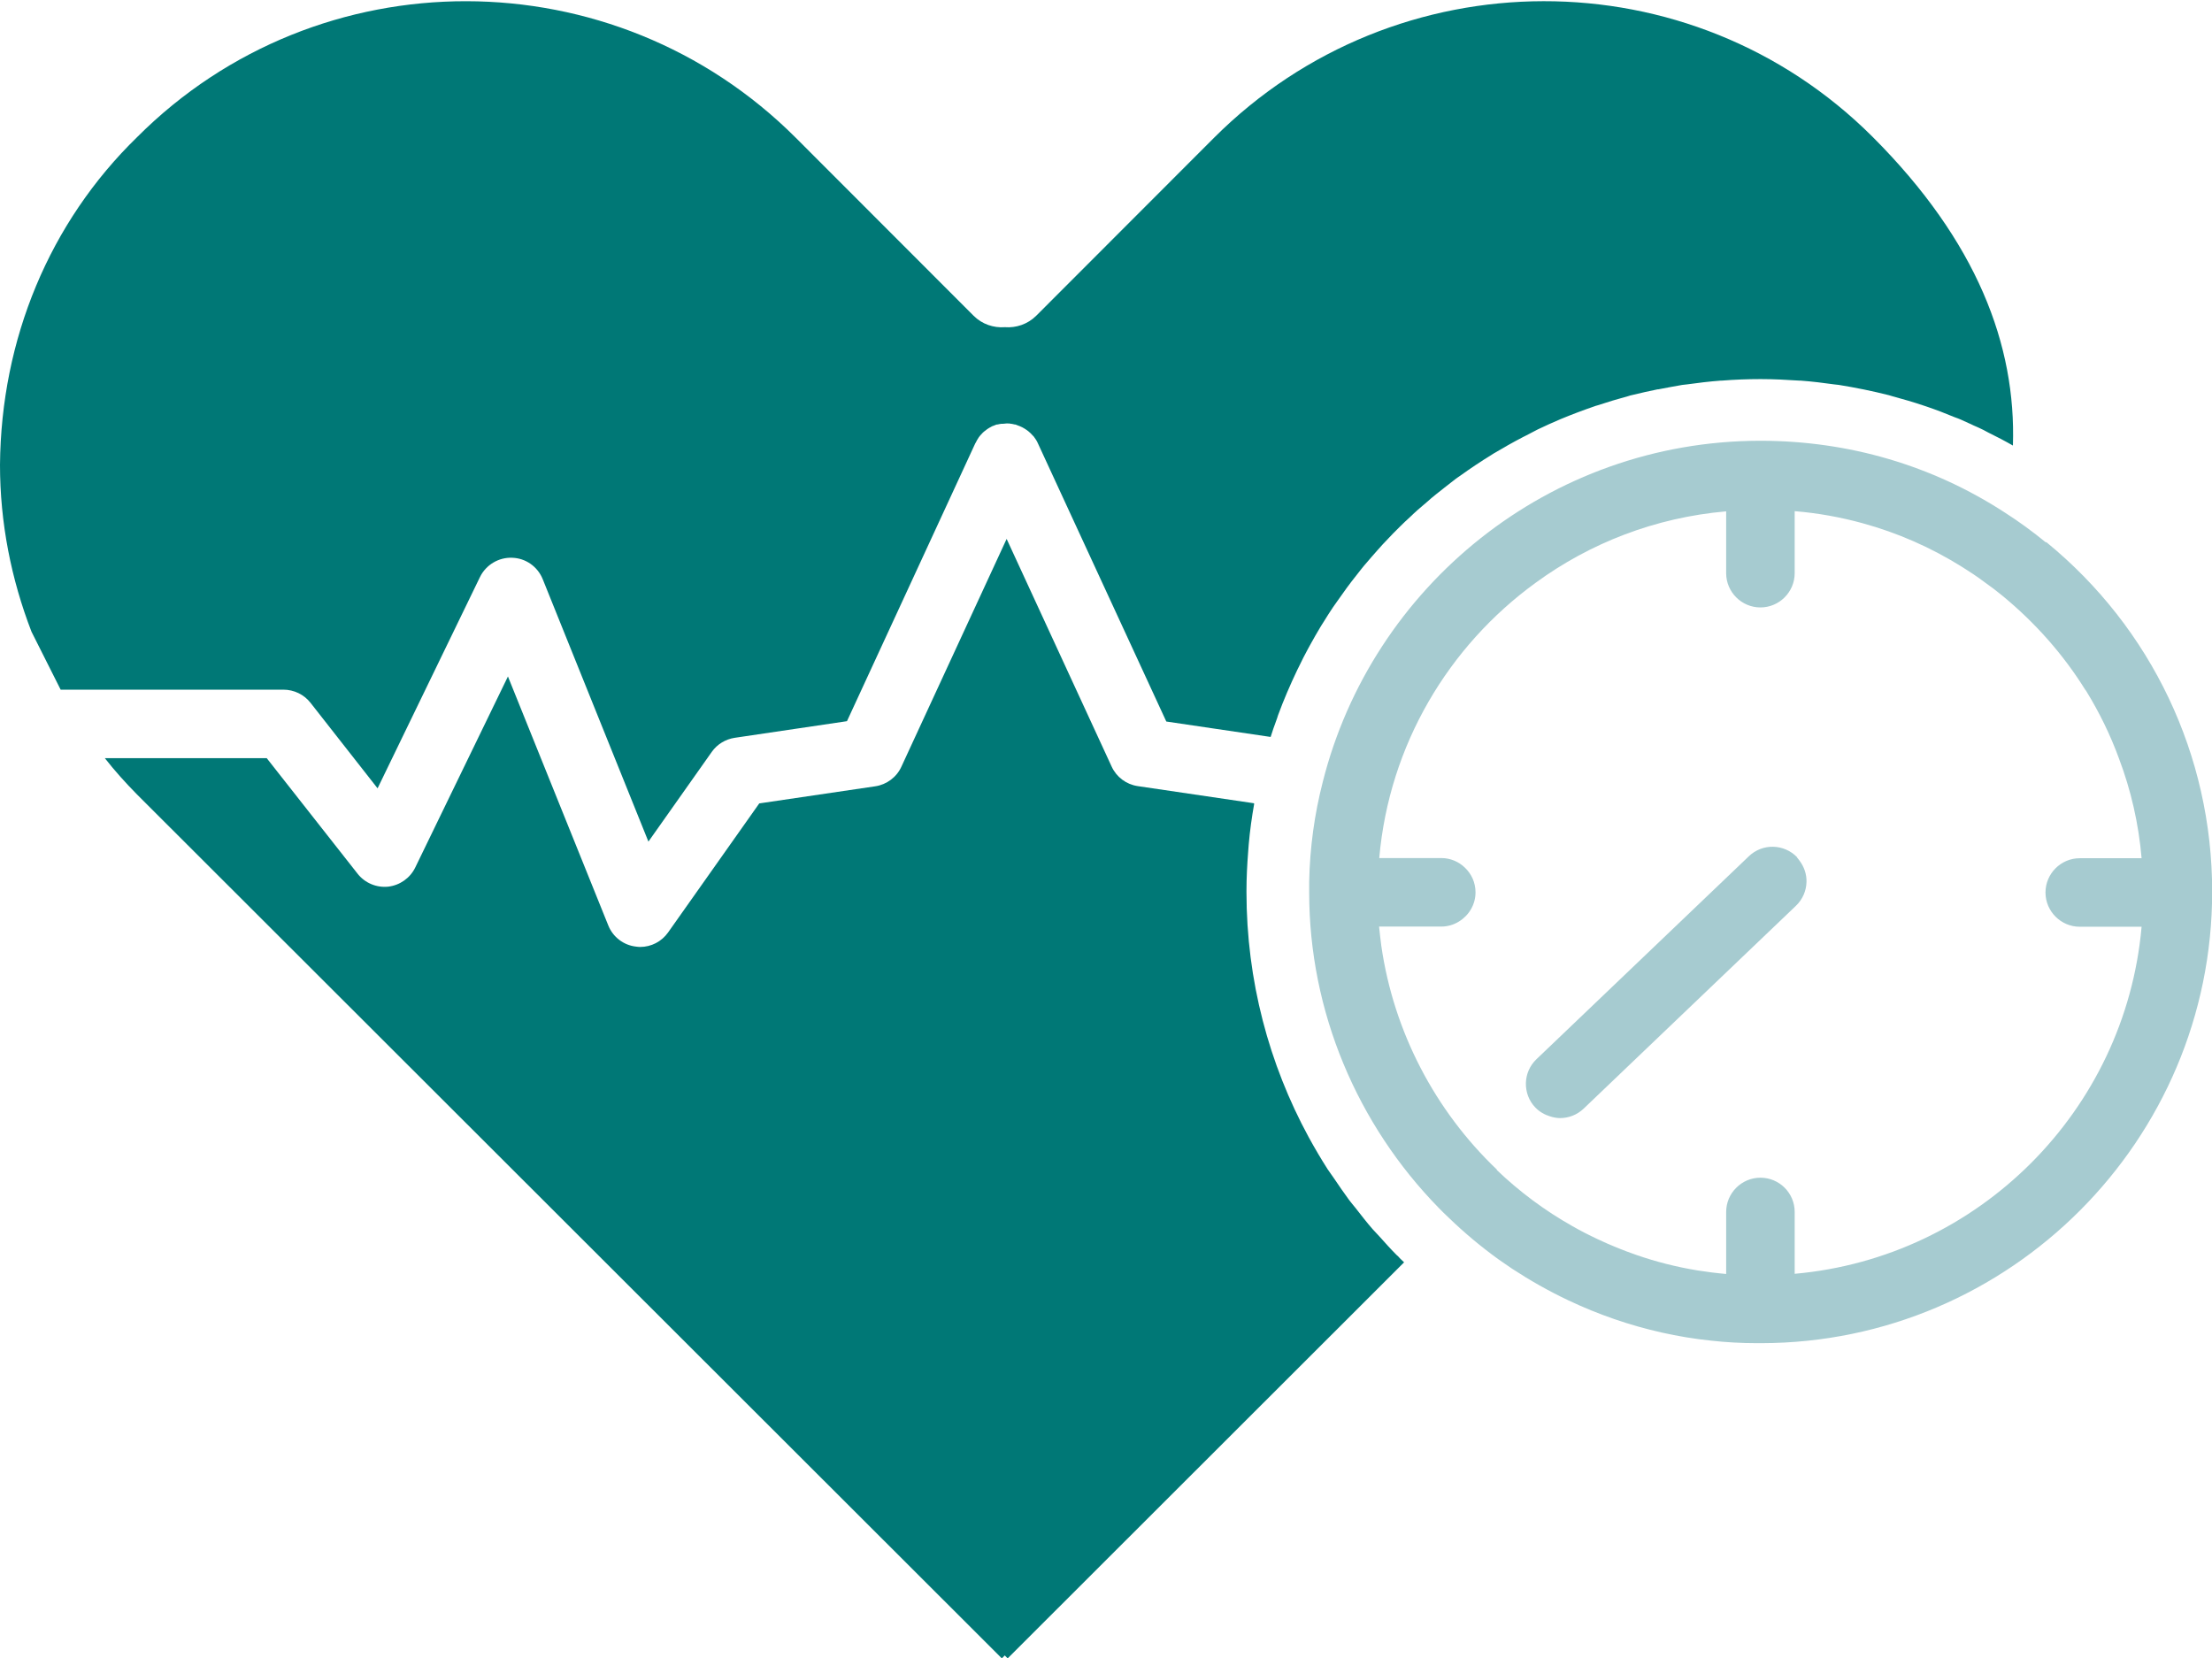 <svg xmlns="http://www.w3.org/2000/svg" id="Layer_2" data-name="Layer 2" viewBox="0 0 129.12 96.81"><defs><style>      .cls-1 {        fill: #a6cbd0;      }      .cls-2 {        fill: #007876;      }    </style></defs><g id="Layer_1-2" data-name="Layer 1"><g><path class="cls-2" d="M81.55,73.29c-.36-.36-.69-.73-1.03-1.11-.13-.15-.27-.28-.4-.43-.35-.4-.67-.82-1-1.24-.12-.15-.25-.3-.37-.46-.31-.42-.6-.85-.9-1.29-.11-.17-.24-.33-.35-.5-.39-.61-.76-1.24-1.11-1.88-2.31-4.25-3.63-9.13-3.63-14.31,0-.02,0-.04,0-.06,0-.77.04-1.54.1-2.3.01-.13.02-.27.03-.4.07-.81.18-1.6.32-2.39,0,0,0,0,0,0l-.02-.03-6.78-1c-.67-.1-1.24-.53-1.52-1.14l-6.13-13.29-6.14,13.29c-.28.62-.86,1.05-1.52,1.15l-6.78,1-5.32,7.53c-.38.54-.99.85-1.64.85-.07,0-.15-.01-.23-.02-.73-.08-1.35-.56-1.62-1.23l-5.86-14.54-5.41,11.15c-.3.62-.9,1.04-1.58,1.12-.68.07-1.36-.21-1.79-.76l-5.3-6.74H6.12c.58.74,1.21,1.44,1.88,2.12l50.48,50.43.17-.17.17.17c7.72-7.71,15.43-15.41,23.14-23.12-.11-.11-.23-.21-.33-.33-.02-.03-.05-.05-.08-.07Z"></path><path class="cls-2" d="M18.12,41.02l3.92,5,5.98-12.34c.35-.71,1.09-1.15,1.87-1.12.79.02,1.49.51,1.79,1.25l6.17,15.32,3.7-5.24c.31-.44.8-.74,1.34-.82l6.55-.97,7.49-16.22s.01-.02.02-.03c.05-.11.12-.22.19-.33.03-.04.05-.07.08-.1.09-.11.2-.22.32-.3.04-.04.08-.06.12-.09,0,0,.02-.01.03-.02.05-.04.11-.06.16-.09.02-.01.04-.03.07-.04.04-.02.07-.02.11-.04.05-.02.11-.05.16-.06.01,0,.03,0,.04,0,.07-.02.15-.03.22-.04.01,0,.03,0,.04,0,.01,0,.03,0,.05,0,.07,0,.14-.02.21-.02h.01s.04,0,.06,0c.07,0,.14,0,.2.02.07,0,.14.03.21.04.03,0,.06,0,.09.02.02,0,.03.01.05.02.05.02.11.04.16.06.1.04.2.09.29.15.02.01.04.03.06.04.03.02.07.04.1.07,0,0,.02.02.03.02.1.08.19.17.27.26.02.02.04.04.06.06.09.12.18.25.24.39l7.5,16.25,6.09.9c.1-.32.21-.64.33-.96.04-.1.07-.2.1-.3.33-.9.71-1.78,1.12-2.64.03-.07.07-.13.1-.2.17-.36.35-.71.54-1.06.05-.1.11-.19.16-.29.18-.32.35-.63.54-.94.07-.11.13-.22.2-.32.18-.29.36-.58.55-.86.08-.12.16-.23.24-.34.19-.27.38-.54.57-.8.09-.12.18-.24.27-.36.19-.25.39-.5.58-.74.1-.12.2-.25.31-.37.2-.23.39-.46.6-.69.11-.13.23-.25.34-.38.2-.21.4-.42.6-.63.13-.13.26-.26.39-.39.19-.19.39-.38.59-.56.15-.14.29-.28.44-.41.18-.16.37-.32.56-.48.17-.15.34-.3.52-.44.16-.13.32-.25.48-.38.21-.17.43-.33.64-.5.09-.07.18-.13.27-.19.61-.44,1.24-.86,1.89-1.26.04-.02.07-.05.11-.07.56-.33,1.12-.65,1.7-.95.05-.02.09-.05.14-.07.24-.12.47-.25.71-.37.44-.21.88-.41,1.33-.6.65-.27,1.31-.52,1.98-.75.05-.02.11-.04.16-.05.6-.2,1.21-.38,1.83-.55.07-.02.14-.05.22-.06.49-.12.98-.23,1.47-.33.01,0,.03,0,.04,0,.47-.09.94-.18,1.41-.26.09-.01.18-.02.27-.03.65-.09,1.3-.17,1.96-.22.02,0,.04,0,.06,0,.75-.06,1.51-.09,2.28-.09s1.52.04,2.28.09c.02,0,.04,0,.07,0,.66.05,1.31.13,1.95.22.09.01.18.02.27.03.99.16,1.97.36,2.92.6.07.02.13.04.2.06.63.17,1.25.35,1.87.56.04.01.08.03.12.04.56.19,1.11.4,1.66.63.11.04.23.08.34.13.16.07.31.14.46.21.09.04.19.08.28.13.2.09.4.17.59.27.1.05.18.1.28.15.49.24.97.49,1.44.76.19-5.86-2.09-11.92-8.19-18.02-10.59-10.58-27.83-10.56-38.45.06l-10.37,10.38c-.5.5-1.18.72-1.83.67-.66.05-1.33-.17-1.83-.67l-10.37-10.38c-10.62-10.62-27.87-10.64-38.45-.05C2.89,12.98.06,19.8,0,27.14c0,3.37.65,6.66,1.84,9.74l1.7,3.38h13c.62,0,1.2.28,1.58.76Z"></path><path class="cls-1" d="M119.43,31.67c-.78-.64-1.59-1.23-2.42-1.76-4.22-2.74-9.08-4.17-14.21-4.18-.01,0-.02,0-.03,0-.01,0-.03,0-.04,0-12.3.02-22.65,8.5-25.52,19.93,0,0,0,0,0,0-.48,1.87-.75,3.81-.79,5.81,0,0,0,0,0,0,0,.19,0,.38,0,.57,0,.01,0,.02,0,.03,0,0,0,0,0,0,0,.01,0,.02,0,.03,0,0,0,0,0,0,0,6.97,2.82,13.56,7.55,18.4.19.2.39.39.59.58h0c.91.88,1.89,1.7,2.93,2.45.26.18.51.35.77.53.52.34,1.06.67,1.61.98.55.31,1.11.6,1.68.87,1.75.83,3.58,1.46,5.45,1.88.94.21,1.89.37,2.86.47.89.1,1.8.15,2.71.15.05,0,.1,0,.16,0,.02,0,.04,0,.05,0,.01,0,.02,0,.03,0,14.51-.02,26.32-11.84,26.32-26.36,0-7.94-3.53-15.38-9.69-20.41ZM87.38,68.28c-3.62-3.45-6.03-8.06-6.75-13.07,0,0,0,0,0,0-.05-.37-.09-.74-.13-1.12,0,0,0,0,0,0,0,0,0,0,0,0h3.63c.38,0,.74-.11,1.04-.3.57-.35.96-.98.96-1.7,0,0,0,0,0,0,0-.57-.24-1.08-.62-1.44-.36-.35-.85-.56-1.38-.56h-3.62c.58-6.61,4.05-12.38,9.13-16.07,0,0,0,0,0,0,3.17-2.32,6.99-3.81,11.12-4.17v3.61c0,1.1.9,2,2,2s2-.9,2-2v-3.62s0,0,0,0c1.35.11,2.67.35,3.95.7,2.05.56,4.01,1.42,5.83,2.56.43.27.86.55,1.27.86.37.26.73.53,1.08.82h0c1.93,1.59,3.56,3.44,4.84,5.5,0,0,0,0,0,0h.01s.03.06.05.08c.76,1.24,1.4,2.55,1.9,3.92,0,0,0,0,0,0,.7,1.85,1.15,3.81,1.32,5.82h-3.61c-1.1,0-2,.9-2,2,0,0,0,0,0,0,0,1.1.9,2,2,2h3.61s0,0,0,0c0,0,0,0,0,0-.95,10.74-9.52,19.31-20.25,20.26,0,0,0,0,0,0v-3.61h0c0-1.11-.9-2-2-2s-2,.9-2,2h0v3.62c-.57-.05-1.13-.12-1.69-.21-1.21-.2-2.4-.5-3.55-.9-.78-.27-1.54-.58-2.28-.93-.49-.23-.98-.48-1.45-.75-1.62-.91-3.1-2.02-4.42-3.28Z"></path><path class="cls-1" d="M104.91,50.05c-.77-.8-2.03-.83-2.83-.06l-12.39,11.84c-.4.38-.61.89-.62,1.4-.01.51.17,1.03.55,1.42.25.26.54.42.86.52.19.06.39.1.58.1.5,0,.99-.18,1.38-.55l12.39-11.84c.4-.38.61-.89.62-1.4.01-.44-.13-.87-.41-1.24-.05-.06-.09-.13-.15-.19Z"></path></g></g></svg>